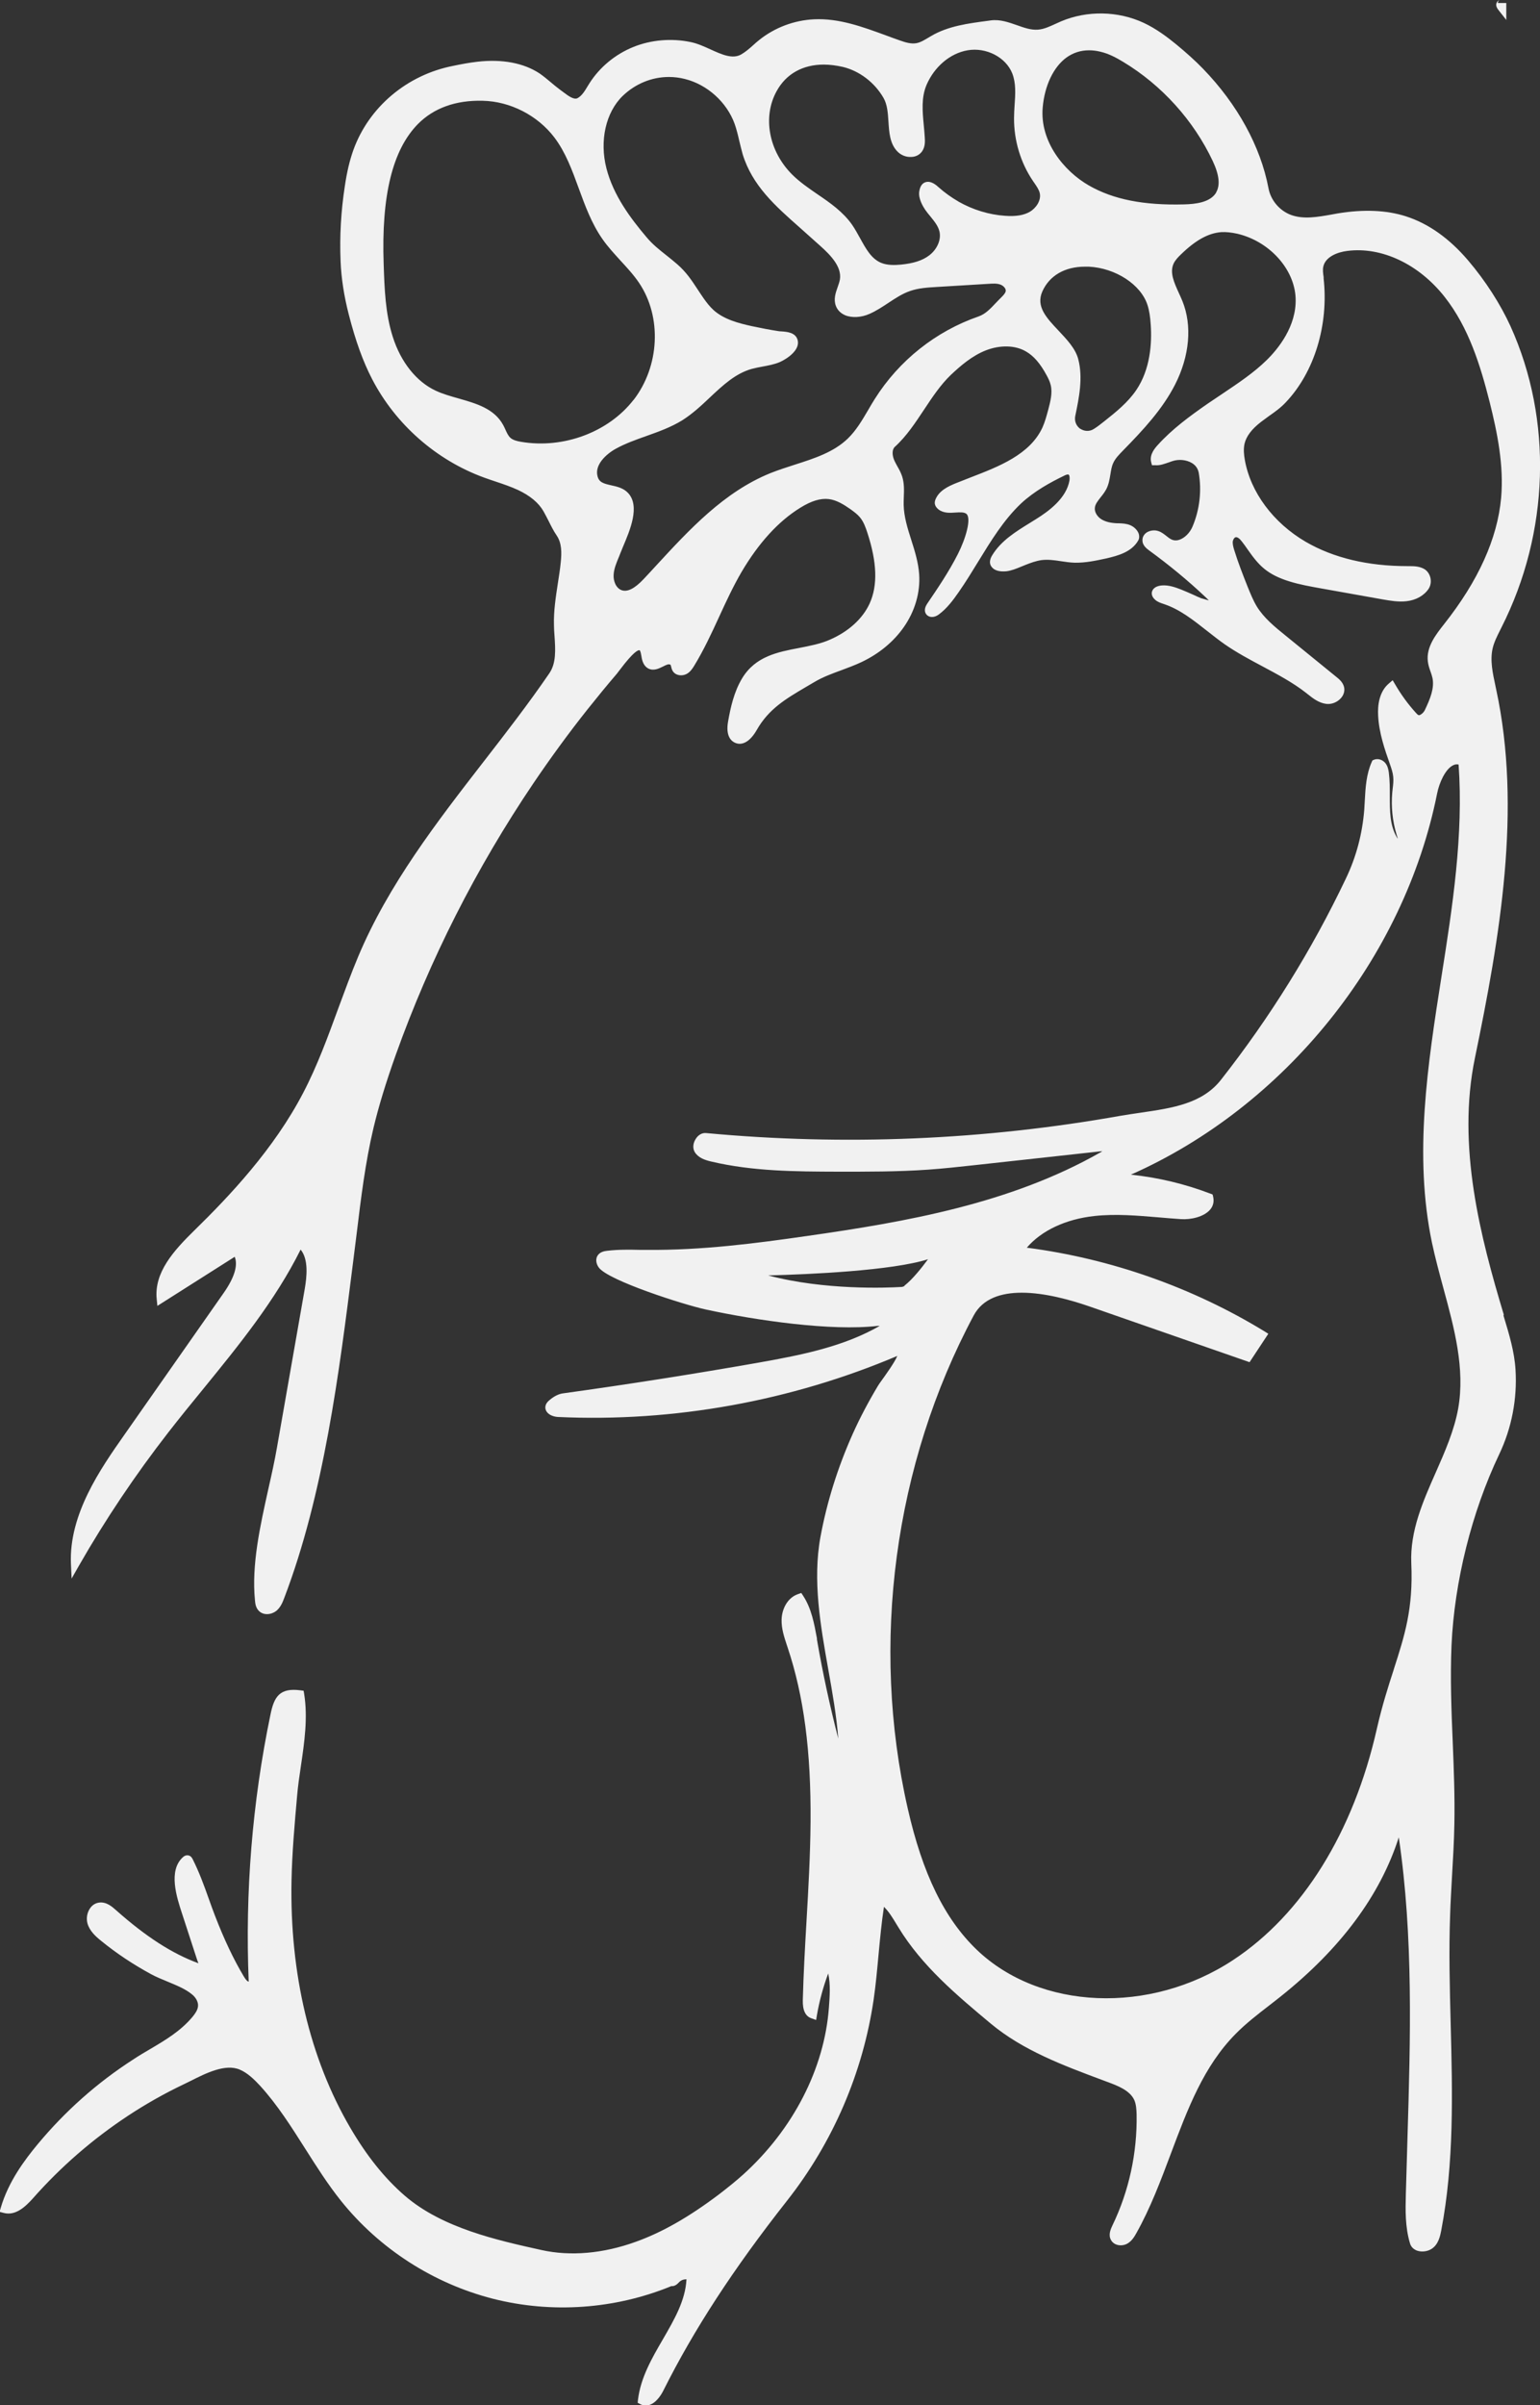<?xml version="1.0" encoding="UTF-8"?>
<svg xmlns="http://www.w3.org/2000/svg" id="Livello_2" data-name="Livello 2" viewBox="0 0 113.31 176.86">
  <rect x="0" y="0" width="113.31" height="176.86" fill="#333333" stroke="none"/>
  <defs>
    <style>
      .cls-1 {
        fill: #f1f1f1;
      }
    </style>
  </defs>
  <g id="Livello_1-2" data-name="Livello 1">
    <g>
      <path class="cls-1" d="m110.83,1.49V.22h-.62c0-.12.08-.2.13-.22-.05.02-.19.08-.24.26-.05.19.06.36.18.51l.56.71Z"></path>
      <path class="cls-1" d="m110.65,96.69c-1.73-5.74-3.47-12.41-2.13-18.88,1.84-8.89,3.47-18.32,1.56-27.14l-.05-.24c-.2-.93-.41-1.88-.2-2.77.11-.46.33-.89.56-1.35l.08-.16c3.54-6.98,3.79-15.27.67-22.16-.74-1.62-1.84-3.34-3.12-4.84-1.38-1.62-2.92-2.71-4.57-3.24-1.43-.46-3.11-.53-5-.22l-.5.09c-1.01.18-2.04.36-2.95.03-.85-.31-1.51-1.09-1.67-1.98-.58-3.06-2.29-6.17-4.81-8.77-.58-.6-1.23-1.18-1.98-1.8-.66-.54-1.47-1.15-2.39-1.58-1.89-.88-4.16-.92-6.08-.11-.13.06-.27.12-.4.18-.44.2-.86.4-1.3.43-.51.04-1.02-.14-1.55-.33-.61-.21-1.24-.44-1.92-.35l-.21.03c-1.44.19-2.93.38-4.18,1.12l-.17.1c-.32.19-.62.38-.94.43-.38.06-.78-.06-1.2-.21-.34-.12-.68-.24-1.02-.37-1.7-.62-3.44-1.27-5.29-1.18-1.46.07-2.9.61-4.04,1.53-.15.12-.29.24-.43.37-.29.26-.57.5-.88.68-.64.37-1.43.01-2.27-.37-.48-.22-.97-.44-1.47-.54-1.4-.29-2.9-.16-4.19.36-1.34.54-2.49,1.49-3.25,2.69l-.13.21c-.21.35-.41.68-.72.86-.26.15-.64-.11-1.11-.47l-.23-.17c-.21-.16-.42-.33-.62-.5-.27-.23-.55-.46-.85-.67-1.17-.77-2.75-1.07-4.58-.86-.6.07-1.19.18-1.76.3-3.42.66-6.24,3.05-7.37,6.22-.26.74-.46,1.55-.62,2.64-.28,1.82-.39,3.68-.31,5.53.05,1.22.25,2.53.6,3.89.5,1.95,1.05,3.47,1.72,4.76,1.72,3.32,4.72,5.96,8.24,7.24.29.11.58.2.87.3.54.18,1.1.37,1.62.61.89.42,1.52.94,1.88,1.57.13.23.25.47.37.7.18.36.36.73.6,1.08.38.56.37,1.27.3,1.95-.05.54-.14,1.07-.22,1.6-.15.99-.31,2.01-.28,3.04,0,.26.02.52.04.79.07,1.03.13,2-.38,2.75-1.52,2.22-3.2,4.39-4.83,6.49-3.45,4.45-7.01,9.05-9.23,14.33-.53,1.26-1,2.56-1.47,3.82-.76,2.08-1.54,4.22-2.58,6.21-2.15,4.13-5.41,7.58-8.02,10.13-1.51,1.48-2.96,3.08-2.76,5.04l.05.5,5.69-3.61c.25.63-.02,1.53-.82,2.67l-7.32,10.45c-1.72,2.45-4.07,5.81-3.91,9.47l.05,1.07.53-.93c1.95-3.41,4.17-6.71,6.58-9.81.84-1.08,1.71-2.15,2.58-3.21,2.6-3.19,5.29-6.49,7.16-10.24.59.72.46,1.98.3,2.91l-2.04,11.64c-.17.98-.39,1.97-.63,3.03-.61,2.75-1.25,5.59-.99,8.22.02.21.05.52.27.75.35.38.94.3,1.3.02.3-.25.45-.59.58-.94,2.92-7.64,4.05-16.62,5.05-24.55l.29-2.31c.31-2.55.63-5.18,1.23-7.71.38-1.59.9-3.3,1.64-5.38,2.51-7.02,5.92-13.74,10.12-19.96,1.26-1.86,2.6-3.7,4-5.46.71-.89,1.43-1.77,2.15-2.61.05-.06.13-.17.23-.3.99-1.31,1.33-1.46,1.45-1.42.07.1.09.25.12.41l.02.12c.07.4.23.67.49.81.4.2.78,0,1.09-.15.25-.13.42-.21.55-.12.01.02.03.08.04.13.02.1.05.21.12.33.22.34.68.38,1,.22.26-.13.43-.37.57-.6.71-1.16,1.29-2.41,1.85-3.63.5-1.09,1.02-2.21,1.63-3.26,1.26-2.14,2.71-3.74,4.33-4.74.82-.51,1.49-.71,2.1-.64.58.07,1.12.41,1.63.77.23.17.48.35.66.57.27.32.42.74.55,1.14.71,2.17.77,3.86.17,5.19-.51,1.12-1.55,2.07-2.93,2.67-.7.31-1.5.46-2.27.61-1.57.3-3.2.61-4.18,2.22-.61,1.01-.86,2.17-1.04,3.19-.19,1.08.24,1.44.51,1.56.54.24,1.12-.1,1.6-.94.88-1.55,2.14-2.29,3.6-3.15l.63-.37c.62-.37,1.3-.62,2.01-.88.48-.18.97-.36,1.44-.58,1.3-.61,2.38-1.5,3.13-2.57.83-1.18,1.23-2.56,1.14-3.9-.06-.87-.32-1.71-.58-2.52-.28-.88-.54-1.71-.56-2.58,0-.19,0-.39.01-.58.02-.51.04-1.03-.13-1.54-.09-.26-.21-.49-.34-.71-.09-.17-.19-.34-.26-.52-.12-.31-.15-.72.07-.92.87-.79,1.52-1.79,2.16-2.75.59-.89,1.2-1.81,1.95-2.53.71-.67,1.57-1.42,2.6-1.82,1.04-.4,2.14-.38,2.93.08.58.33,1.06.89,1.53,1.76.12.22.24.46.3.72.14.58-.03,1.23-.18,1.8-.12.44-.24.9-.43,1.32-.92,1.99-3.22,2.87-5.24,3.65-.4.16-.79.31-1.17.46-.45.19-1.19.5-1.46,1.18-.03.07-.06.18-.05.3.02.16.11.3.27.43.38.29.84.26,1.26.23.33-.02.63-.04.8.1.37.33-.04,1.79-.63,2.95-.67,1.32-1.52,2.57-2.25,3.64-.26.38-.19.64-.08.79.2.26.58.27.92.02.61-.45,1.06-1.06,1.47-1.65.51-.73.98-1.5,1.44-2.25.92-1.5,1.87-3.06,3.15-4.27.99-.92,2.2-1.57,3.15-2.03.07-.04.27-.13.34-.09.07.03.1.22.07.43-.23,1.31-1.51,2.25-2.44,2.83l-.45.28c-1.05.65-2.14,1.31-2.8,2.4-.08.13-.16.3-.16.5,0,.18.09.34.23.46.32.27.83.22.98.21.38-.05.72-.19,1.06-.33.1-.04.21-.09.32-.13.4-.16.79-.3,1.19-.36.47-.06.95,0,1.45.08.33.05.67.1,1.02.11.79.01,1.54-.15,2.28-.31.93-.21,1.89-.49,2.37-1.31.09-.15.1-.32.05-.5-.1-.3-.38-.54-.63-.64-.28-.12-.58-.13-.84-.14h-.12c-.51-.02-.88-.12-1.17-.3-.27-.17-.52-.51-.47-.86.03-.26.23-.5.43-.76.15-.18.29-.37.41-.59.18-.35.24-.72.3-1.08.05-.3.09-.58.2-.82.15-.35.44-.64.74-.95,1.48-1.51,2.89-3.02,3.82-4.84,1.07-2.1,1.27-4.34.54-6.14-.08-.2-.17-.39-.26-.59-.35-.77-.68-1.49-.4-2.14.12-.27.33-.49.55-.7,1.08-1.05,2.02-1.57,2.97-1.64.35-.02.74.02,1.19.12,2.36.56,4.2,2.6,4.28,4.74.08,2.07-1.31,3.75-2.14,4.56-.95.93-2.08,1.68-3.18,2.42-.39.26-.77.52-1.16.78-1.28.89-2.61,1.86-3.67,3.04-.19.21-.62.69-.48,1.25l.06.23h.24c.37.03.7-.11,1.03-.22l.23-.08c.48-.16,1.04-.1,1.44.14.28.17.44.41.5.71.23,1.32.07,2.73-.46,3.97-.19.45-.57.83-.96.96-.23.08-.45.06-.64-.05-.11-.06-.21-.14-.31-.22-.17-.13-.35-.28-.58-.36-.29-.11-.65-.06-.9.11-.19.14-.3.34-.29.57,0,.39.35.63.51.75,1.44,1.05,2.83,2.19,4.12,3.41.09.08.17.17.25.25-.01,0-.03,0-.04-.01-.25-.07-.47-.13-.53-.15-.19-.08-.37-.16-.56-.25-.3-.13-.6-.27-.91-.39-.41-.16-.91-.34-1.41-.3-.38.03-.64.19-.72.43-.04.12-.07.37.23.63.18.16.4.23.64.31,1.17.39,2.14,1.16,3.17,1.97.44.34.87.69,1.32,1,.88.61,1.84,1.12,2.76,1.61,1.1.59,2.24,1.19,3.22,1.96l.1.08c.39.31.82.65,1.37.72.4.05.82-.12,1.09-.43.21-.24.29-.54.22-.82-.09-.35-.37-.58-.56-.73l-3.75-3.05c-.78-.63-1.59-1.29-2.11-2.14-.27-.45-.47-.95-.67-1.44-.35-.88-.71-1.8-.99-2.71-.07-.23-.13-.45-.1-.65.03-.15.13-.28.23-.29.12,0,.27.1.45.34.14.18.27.36.4.55.36.51.74,1.04,1.25,1.45.47.38,1.05.67,1.82.91.77.24,1.57.38,2.35.52l4.54.81c.53.09,1.14.2,1.74.13.71-.08,1.3-.42,1.63-.92.14-.22.19-.5.13-.79-.06-.27-.21-.49-.41-.63-.35-.22-.75-.24-1.13-.24-.05,0-.1,0-.15,0-2.92,0-5.44-.6-7.49-1.79-2.38-1.39-4.06-3.64-4.48-6.03-.06-.34-.11-.77-.02-1.18.13-.55.53-1.08,1.22-1.61.19-.14.38-.28.57-.42.43-.3.88-.62,1.25-1.02,2.1-2.21,3.16-5.69,2.78-9.1v-.1c-.04-.28-.08-.55-.02-.79.16-.7,1.02-1.05,1.77-1.14,2.52-.32,5.26.97,7.16,3.39,1.77,2.25,2.63,5.05,3.31,7.74.56,2.24,1.05,4.64.84,7.03-.27,2.99-1.68,6.11-4.2,9.29-.59.75-1.33,1.68-1.19,2.75.03.26.11.49.19.72.06.16.11.32.15.49.15.74-.16,1.51-.56,2.35-.1.22-.36.41-.46.38-.06-.02-.15-.11-.2-.17-.58-.64-1.09-1.34-1.52-2.08l-.19-.32-.28.24c-.72.61-.83,1.62-.79,2.35.06,1.28.49,2.51.87,3.59.11.31.21.61.24.91.03.29,0,.58-.04.89l-.03.28c-.09,1.02.01,2.08.32,3.1.04.12.05.18.09.29,0,0-.03-.02-.08-.11-.51-.88-.51-1.92-.51-3.03,0-.56,0-1.14-.07-1.7-.03-.23-.08-.47-.23-.68-.21-.29-.58-.4-.87-.28l-.11.05-.05.11c-.4.9-.46,1.88-.51,2.82-.01.23-.03.46-.04.69-.14,1.77-.59,3.48-1.36,5.08-2.49,5.23-5.58,10.2-9.18,14.78-1.38,1.76-3.57,2.08-5.9,2.42-.5.07-1,.15-1.49.23-10.06,1.79-20.32,2.22-30.5,1.27-.29-.03-.59.14-.77.45-.2.32-.22.68-.06.95.26.42.73.58,1.19.69,3.08.73,6.25.74,9.31.75,2.17,0,4.42.01,6.68-.15,1.14-.08,2.3-.21,3.32-.32l9.48-1.04s-.08.07-.13.09c-6.62,3.77-14.3,5.11-21.6,6.15-3.75.54-7.75,1.06-11.79,1.02h-.48c-.8-.02-1.63-.03-2.45.07-.15.02-.47.06-.66.32-.18.25-.15.61.07.91.7.96,6.25,2.73,7.85,3.08,3.73.81,9.28,1.61,12.66,1.21.06,0,.11,0,.16,0-2.62,1.5-5.61,2.12-8.96,2.71-4.73.83-9.56,1.59-14.33,2.25-.33.04-.67.21-1.01.5-.07.06-.22.18-.28.38-.05.17-.02.34.09.49.19.26.57.36.84.37,8.49.39,17.11-1.17,24.94-4.49,0,0,0,0,0,0-.18.46-.87,1.41-1.12,1.76-.14.19-.24.34-.29.42-.69,1.15-1.33,2.35-1.88,3.58-1.08,2.42-1.88,4.95-2.36,7.54-.59,3.2,0,6.52.57,9.73.3,1.68.61,3.42.74,5.11-.62-2.4-1.15-4.85-1.57-7.29v-.08c-.2-1.08-.4-2.2-1.02-3.14l-.13-.2-.23.08c-.81.27-1.2,1.13-1.22,1.87-.02.67.19,1.29.39,1.9l.05.15c1.2,3.58,1.73,7.66,1.69,12.84-.02,2.44-.16,4.93-.3,7.33-.11,1.89-.22,3.84-.27,5.77-.02.74.19,1.19.64,1.34l.34.12.06-.36c.18-1.04.46-2.07.83-3.06.18.82.11,1.7.05,2.51-.33,4.47-2.62,8.94-6.3,12.27-.51.46-1.08.92-1.78,1.46-2.23,1.68-4.19,2.8-6.15,3.5-2.39.86-4.78,1.07-6.91.6-3.25-.72-7.3-1.61-10.07-4-1.49-1.29-2.8-2.93-4.01-5-2.96-5.06-4.45-11.33-4.32-18.14.04-2.09.23-4.2.41-6.24.06-.72.17-1.48.28-2.21.26-1.75.52-3.56.24-5.31l-.04-.23-.23-.03c-1.52-.2-1.94.45-2.21,1.79-1.34,6.45-1.87,13.05-1.6,19.63-.01,0-.03,0-.04-.01-.12-.05-.22-.21-.32-.37-.75-1.25-1.44-2.71-2.11-4.44-.16-.41-.31-.83-.46-1.25-.35-.99-.72-2-1.2-2.95-.03-.05-.11-.22-.3-.26-.1-.02-.24-.02-.4.12-1.12.99-.46,2.98-.07,4.17l1.06,3.25c.04.12.08.25.14.39-1.93-.71-3.85-1.94-6.08-3.92-.26-.23-.69-.62-1.24-.54-.28.04-.52.2-.68.46-.2.31-.26.72-.16,1.08.16.55.6.95,1,1.27,1.14.93,2.38,1.75,3.69,2.46.37.2.79.37,1.2.54.65.27,1.32.54,1.8.94.24.19.48.53.44.88-.03.29-.23.56-.42.79-.88,1.04-1.98,1.69-3.15,2.38-.4.23-.8.47-1.19.73-2.66,1.71-5.02,3.81-7.04,6.24-.97,1.17-2.15,2.75-2.71,4.66l-.09.31.31.08c.85.22,1.56-.42,2.15-1.08,2.04-2.31,4.39-4.35,6.98-6.06,1.32-.87,2.7-1.65,4.11-2.32.16-.08.33-.16.51-.25,1.13-.57,2.55-1.28,3.61-.83.59.25,1.08.74,1.49,1.18,1.28,1.4,2.32,3.05,3.33,4.64.82,1.29,1.66,2.62,2.63,3.83,2.83,3.53,6.8,6.08,11.18,7.2,4.33,1.1,8.99.77,13.13-.93.25.03.44-.15.57-.29.14-.14.31-.21.54-.21-.08,1.56-.89,2.95-1.74,4.42-.81,1.39-1.64,2.83-1.83,4.45l-.02.21.19.1c.13.07.27.1.4.1.09,0,.18-.01.27-.04.54-.17.9-.8,1.03-1.06,2.25-4.49,5.14-8.93,9.1-13.96,3.38-4.29,5.58-9.41,6.37-14.78.16-1.09.26-2.21.36-3.29.11-1.16.22-2.36.4-3.54.36.35.64.81.91,1.26l.16.26c1.73,2.84,4.3,4.99,6.78,7.06,2.36,1.97,5.33,3.08,8.2,4.15l.4.15c.73.27,1.64.61,1.97,1.33.14.32.16.71.17,1.07.05,2.81-.56,5.63-1.78,8.15-.11.24-.33.68-.1,1.08.24.42.81.47,1.19.26.32-.18.51-.48.67-.77,1.04-1.85,1.8-3.88,2.54-5.85,1.24-3.3,2.41-6.43,4.78-8.82.75-.76,1.62-1.43,2.46-2.08.28-.22.56-.43.83-.65,4.42-3.52,7.34-7.45,8.7-11.71,1.08,7.29.86,14.81.64,22.1-.04,1.38-.08,2.77-.12,4.15-.03,1.13-.06,2.41.31,3.62.07.24.25.42.51.52.34.12.77.07,1.08-.13.51-.33.63-.98.7-1.33.96-4.99.83-10.16.7-15.16-.07-2.67-.14-5.43-.04-8.13.03-.94.09-1.88.14-2.83.07-1.24.15-2.52.17-3.79.04-2.01-.04-4.04-.12-6.01-.1-2.33-.19-4.75-.09-7.12.21-4.7,1.49-9.82,3.51-14.06.92-1.93,1.33-4.07,1.2-6.21-.08-1.33-.47-2.62-.85-3.87l-.04-.15Zm-8.1,26.08c-.4,1.23-.85,2.63-1.24,4.34-1.72,7.62-5.48,13.67-10.59,17.03-6.11,4.02-14.22,3.68-18.86-.77-2.36-2.27-3.98-5.57-5.07-10.38-2.76-12.1-1-25.31,4.85-36.25.67-1.26,2.03-1.68,3.54-1.68,1.69,0,3.58.53,4.92.99l11.84,4.12,1.38-2.09-.27-.17c-5.3-3.24-11.33-5.36-17.5-6.16,1.08-1.26,2.86-2.1,4.98-2.33,1.56-.17,3.17-.03,4.72.1.55.05,1.09.09,1.64.13.72.05,1.69-.16,2.15-.7.23-.27.3-.6.22-.95l-.04-.16-.15-.06c-1.89-.72-3.85-1.19-5.86-1.4,11.33-5.02,20.1-15.89,22.53-28.03.16-.81.61-1.78,1.15-2.06.14-.08.28-.1.43-.07.37,5.18-.45,10.48-1.26,15.6-1.01,6.44-2.05,13.1-.7,19.56.24,1.13.55,2.27.85,3.38.79,2.9,1.6,5.89,1.08,8.82-.29,1.61-.98,3.18-1.65,4.7-.94,2.12-1.9,4.3-1.8,6.67.15,3.36-.49,5.32-1.29,7.81Zm-35.99-28.22c-.07.06-.16.09-.27.09h0c-1,.06-5.63.25-9.77-.85,3.08-.08,9.11-.35,11.76-1.19-.47.64-1.15,1.49-1.73,1.94ZM89.49,14.15c-.44.75-1.56.86-2.36.88-2.98.08-5.21-.36-7.01-1.39-1.85-1.06-3.62-3.25-3.4-5.74.14-1.61.8-2.98,1.75-3.67.49-.35,1.04-.53,1.66-.53.26,0,.54.03.82.1.63.14,1.21.46,1.69.75,2.84,1.71,5.18,4.3,6.59,7.29.48,1.02.56,1.78.25,2.31Zm-43.95,26.8l.11-.28c.06-.14.13-.31.2-.49.5-1.18,1.26-2.95.37-3.92-.34-.37-.82-.48-1.24-.57-.58-.13-.91-.22-1.02-.69-.2-.81.6-1.58,1.33-1.99.7-.39,1.49-.67,2.25-.94.9-.32,1.83-.65,2.67-1.17.74-.47,1.4-1.08,2.02-1.67.97-.91,1.88-1.76,3.07-2.1.26-.07.52-.12.79-.17.43-.08.88-.16,1.3-.34.53-.24,1.49-.88,1.3-1.61-.15-.57-.79-.61-1.18-.64-.09,0-.17-.01-.24-.02-.65-.1-1.31-.23-1.97-.37-.95-.21-2.03-.49-2.79-1.17-.29-.26-.53-.58-.73-.86-.17-.25-.33-.48-.47-.7-.44-.67-.82-1.24-1.47-1.81-.26-.23-.53-.44-.79-.65-.53-.42-1.03-.81-1.48-1.35-1.17-1.38-2.44-3.07-2.95-5.06-.52-2.03-.05-4.12,1.2-5.33.94-.9,2.15-1.39,3.4-1.39.39,0,.79.05,1.18.15,1.64.41,3.07,1.7,3.65,3.29.14.4.24.8.34,1.24.08.33.16.66.25.99.71,2.32,2.4,3.81,4.2,5.4l1.5,1.34c.8.71,1.6,1.56,1.46,2.47-.03.18-.1.38-.17.58-.15.42-.31.89-.13,1.37.12.32.36.55.68.69.5.21,1.2.17,1.8-.1.5-.22.95-.52,1.39-.81.53-.35,1.03-.68,1.59-.87.62-.22,1.32-.26,2-.3l3.8-.23c.29-.02.62-.04.88.07.19.08.38.27.36.46-.02.15-.17.31-.29.43-.16.16-.31.31-.46.47-.4.42-.74.79-1.25.97-3.15,1.09-5.85,3.24-7.63,6.06-.17.26-.32.53-.48.8-.46.78-.89,1.52-1.51,2.12-1.04,1-2.43,1.45-3.9,1.92-.59.19-1.21.39-1.79.62-3.41,1.38-5.96,4.14-8.43,6.82-.3.33-.6.65-.9.97-.66.7-1.19.97-1.62.82-.42-.15-.62-.68-.59-1.13.02-.44.2-.86.38-1.3Zm24.98-26.13c-.52-.3-1.01-.65-1.46-1.05-.14-.13-.56-.51-.97-.37-.24.08-.39.3-.45.66-.1.55.31,1.18.43,1.36.12.17.25.34.39.5.29.36.56.69.66,1.09.15.6-.16,1.32-.75,1.77-.5.38-1.16.59-2.09.68-.44.04-1,.06-1.47-.14-.71-.31-1.1-1.03-1.52-1.79-.19-.34-.38-.69-.6-1.01-.67-.95-1.62-1.61-2.55-2.24-.64-.44-1.31-.9-1.85-1.44-1.73-1.72-2.2-4.25-1.14-6.15.7-1.27,1.93-1.94,3.46-1.94.44,0,.91.06,1.4.17,1.21.29,2.33,1.13,2.99,2.27.29.49.33,1.14.37,1.76.05.77.1,1.58.62,2.15.26.29.66.47,1.07.44.32-.01.59-.15.77-.39.26-.35.23-.79.21-1.08-.02-.28-.04-.57-.07-.85-.1-1.05-.19-2.04.2-2.97.58-1.35,1.74-2.33,3.02-2.55,1.37-.24,2.82.51,3.29,1.7.28.72.23,1.51.17,2.35-.02.31-.04.63-.04.94-.01,1.63.48,3.28,1.4,4.63l.09.13c.17.25.34.49.4.74.13.55-.28,1.12-.72,1.38-.45.26-1.03.36-1.83.3-1.18-.08-2.36-.44-3.42-1.04Zm-23.91,14.59c-1.84,2.37-5.16,3.61-8.27,3.08-.29-.05-.59-.12-.78-.29-.16-.14-.26-.36-.37-.6-.05-.12-.11-.24-.17-.35-.66-1.21-1.99-1.58-3.28-1.95-.57-.16-1.17-.33-1.68-.57-1.42-.66-2.57-2.1-3.16-3.96-.55-1.71-.61-3.55-.67-5.33-.18-5.05.65-8.42,2.52-10.32,1.17-1.18,2.79-1.76,4.76-1.71,2.03.04,4.05,1.08,5.28,2.7.83,1.1,1.3,2.39,1.8,3.76.46,1.26.94,2.57,1.73,3.7.4.58.88,1.09,1.34,1.6.48.52.97,1.05,1.36,1.63,1.69,2.5,1.52,6.13-.41,8.62Zm32.88,2.13c-.24-.17-.47-.5-.37-.97.27-1.31.58-2.79.21-4.18-.21-.77-.83-1.42-1.43-2.06-.91-.96-1.69-1.79-1.21-2.89.52-1.17,1.65-1.83,3.14-1.83.09,0,.18,0,.28,0,1.98.1,3.84,1.32,4.32,2.82.13.4.2.86.24,1.47.09,1.34-.03,3.26-1.07,4.79-.61.9-1.49,1.61-2.35,2.29-.24.19-.49.39-.76.56-.37.24-.76.15-1-.01Z"></path>
    </g>
  </g>
</svg>

